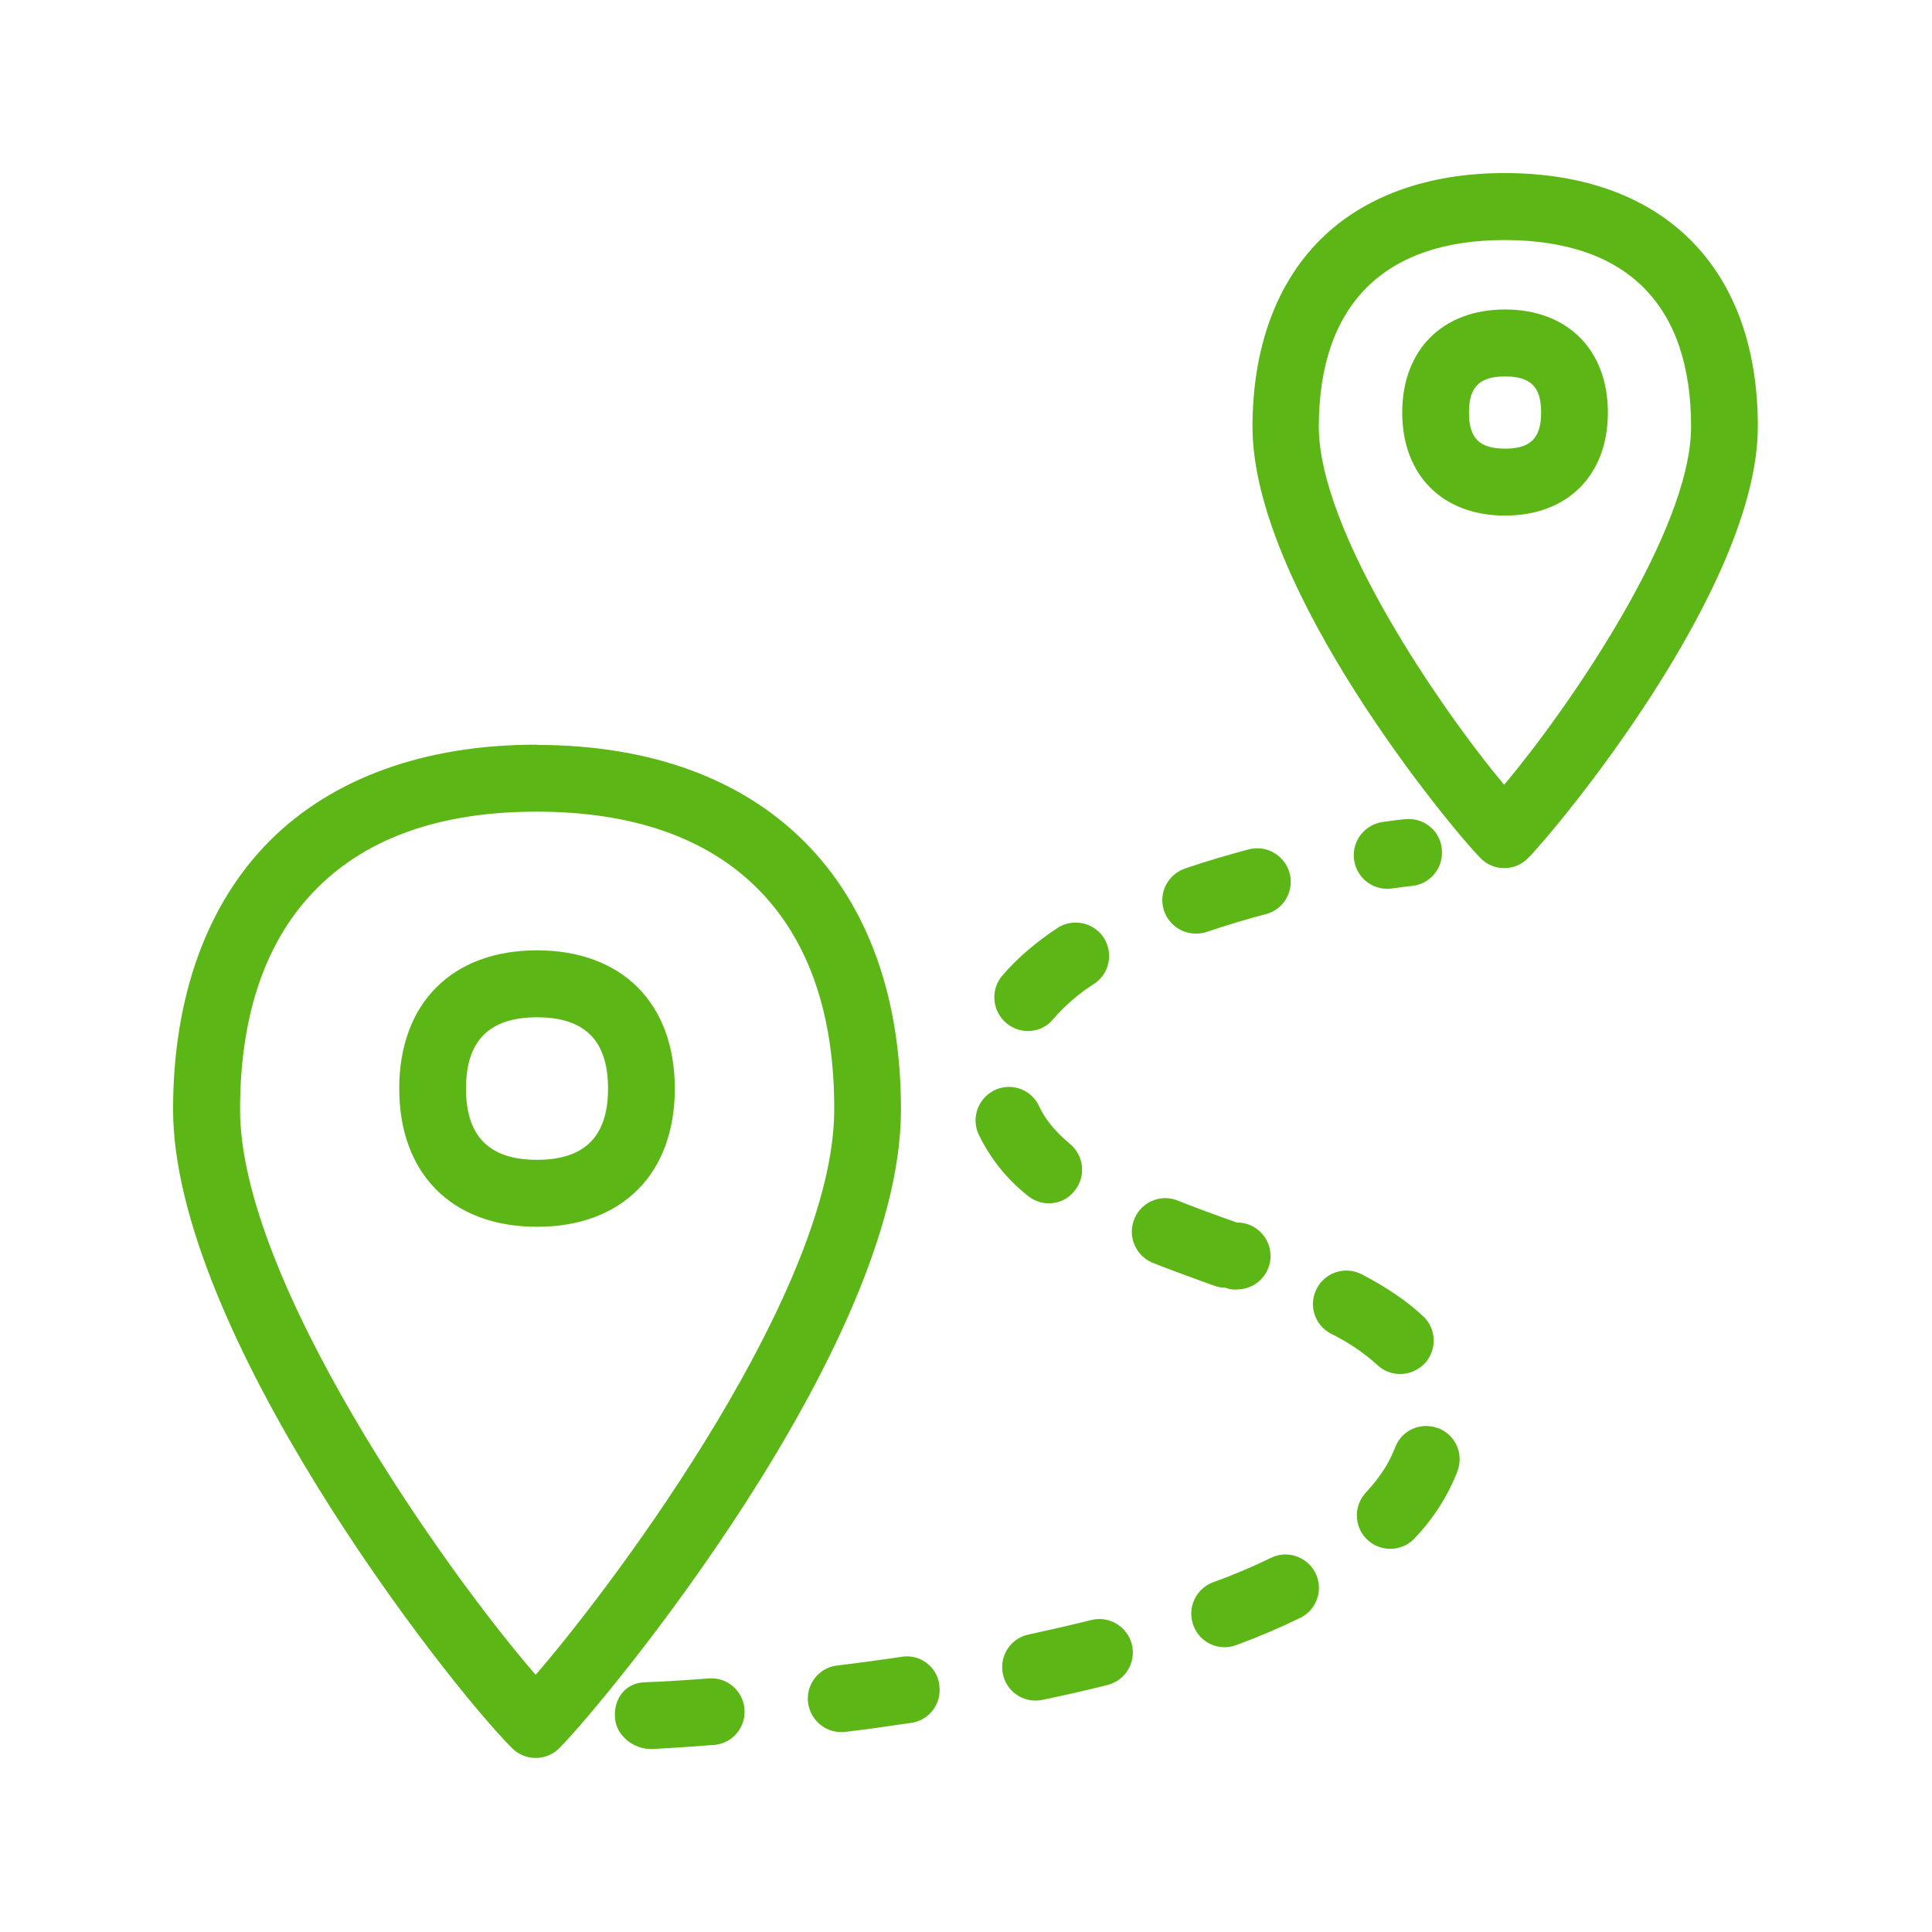 <svg width="76" height="76" viewBox="0 0 76 76" fill="none" xmlns="http://www.w3.org/2000/svg">
<path fill-rule="evenodd" clip-rule="evenodd" d="M59.231 6.808C65.458 6.826 69.166 10.56 69.148 16.805C69.13 23.156 61.218 32.638 60.101 33.765C59.586 34.279 58.761 34.279 58.247 33.765C57.129 32.638 49.243 23.147 49.27 16.752C49.279 13.691 50.201 11.163 51.931 9.434C53.643 7.722 56.162 6.808 59.178 6.808H59.231ZM66.523 16.805C66.505 20.912 61.68 27.884 59.169 30.873C56.668 27.875 51.869 20.903 51.878 16.761C51.887 14.384 52.517 12.556 53.767 11.306C55.009 10.073 56.828 9.443 59.178 9.443H59.223C64.013 9.461 66.532 12.006 66.523 16.805ZM21.169 29.303C30.128 29.329 35.468 34.714 35.441 43.699C35.415 53.013 23.68 67.09 22.003 68.766C21.497 69.281 20.664 69.281 20.149 68.775L20.14 68.766C17.426 66.034 6.791 52.294 6.808 43.611C6.817 39.184 8.148 35.539 10.623 33.064C13.097 30.598 16.716 29.294 21.098 29.294L21.169 29.303ZM21.072 65.884C24.407 62.017 32.789 50.681 32.816 43.682C32.834 39.93 31.822 36.994 29.826 34.98C27.831 32.967 24.912 31.938 21.16 31.929H21.098C17.382 31.929 14.481 32.931 12.485 34.927C10.481 36.923 9.452 39.85 9.443 43.611C9.416 50.299 17.426 61.679 21.072 65.884ZM23.919 42.821C23.919 44.701 23.005 45.624 21.125 45.624C19.244 45.624 18.331 44.701 18.331 42.821C18.331 40.94 19.244 40.018 21.125 40.018C23.005 40.018 23.919 40.931 23.919 42.821ZM21.125 37.384C24.469 37.384 26.545 39.468 26.545 42.821C26.545 46.174 24.469 48.259 21.125 48.259C17.781 48.259 15.705 46.174 15.705 42.821C15.705 39.468 17.781 37.384 21.125 37.384ZM60.624 16.228C60.624 17.239 60.207 17.648 59.205 17.648C58.193 17.648 57.785 17.239 57.785 16.228C57.785 15.217 58.202 14.809 59.205 14.809C60.216 14.809 60.624 15.217 60.624 16.228ZM59.205 12.174C61.662 12.174 63.25 13.762 63.25 16.228C63.25 18.694 61.662 20.282 59.205 20.282C56.748 20.282 55.16 18.694 55.16 16.228C55.16 13.762 56.748 12.174 59.205 12.174ZM45.722 35.406C45.722 36.133 46.308 36.718 47.035 36.727C47.177 36.727 47.319 36.709 47.452 36.665C48.259 36.39 49.066 36.151 49.838 35.947C50.503 35.752 50.894 35.069 50.743 34.394C50.574 33.685 49.873 33.241 49.164 33.401C48.33 33.623 47.478 33.871 46.618 34.164C46.086 34.35 45.722 34.847 45.722 35.406ZM49.962 61.298C50.609 60.961 51.399 61.218 51.736 61.857C52.073 62.504 51.816 63.294 51.177 63.631L51.174 63.632L51.164 63.637L51.146 63.644C51.135 63.649 51.124 63.653 51.115 63.657C50.334 64.039 49.501 64.394 48.632 64.713C47.957 64.97 47.194 64.624 46.946 63.941C46.689 63.258 47.035 62.504 47.709 62.247C48.498 61.963 49.252 61.644 49.962 61.298ZM54.184 53.696C54.424 53.927 54.743 54.051 55.08 54.051C55.435 54.051 55.781 53.9 56.038 53.643C56.535 53.111 56.517 52.277 55.985 51.78C55.364 51.195 54.574 50.654 53.572 50.131C52.925 49.794 52.135 50.042 51.798 50.689C51.461 51.337 51.709 52.126 52.357 52.463C53.022 52.792 53.634 53.2 54.184 53.696ZM54.548 34.962C53.821 34.953 53.244 34.35 53.253 33.623C53.262 32.984 53.732 32.443 54.37 32.337C54.894 32.266 55.24 32.221 55.337 32.221C56.056 32.177 56.677 32.718 56.721 33.437V33.463C56.765 34.191 56.215 34.811 55.488 34.856C55.24 34.882 54.983 34.918 54.734 34.953C54.672 34.962 54.61 34.962 54.548 34.962ZM57.333 57.874C57.59 57.191 57.253 56.437 56.57 56.179C56.562 56.179 56.553 56.179 56.535 56.171C55.861 55.931 55.125 56.277 54.876 56.951C54.654 57.537 54.282 58.113 53.776 58.663C53.741 58.699 53.705 58.734 53.679 58.77C53.218 59.328 53.288 60.153 53.847 60.623C54.406 61.085 55.231 61.014 55.701 60.455C56.402 59.71 56.961 58.832 57.333 57.874ZM48.197 50.653C48.046 50.653 47.895 50.627 47.753 50.573C47.592 50.514 47.43 50.456 47.269 50.397L47.267 50.397C46.605 50.156 45.947 49.916 45.305 49.66C44.64 49.358 44.338 48.578 44.64 47.912C44.915 47.291 45.624 46.981 46.263 47.203C47.044 47.513 47.842 47.806 48.649 48.09C49.377 48.081 49.971 48.666 49.98 49.394C49.989 50.121 49.403 50.715 48.676 50.724C48.507 50.742 48.348 50.715 48.197 50.653ZM36.949 66.256C36.843 65.547 36.178 65.059 35.468 65.174C34.639 65.301 33.835 65.404 33.039 65.505L33.039 65.505L33.039 65.505L32.922 65.52H32.913C32.204 65.609 31.698 66.265 31.787 66.984C31.884 67.702 32.532 68.216 33.251 68.128C34.084 68.03 34.953 67.906 35.841 67.773H35.849C36.568 67.667 37.056 67.001 36.949 66.283V66.256ZM42.928 63.728C43.637 63.551 44.347 63.985 44.524 64.686C44.702 65.396 44.267 66.105 43.566 66.283C42.724 66.496 41.863 66.691 41.003 66.868C40.293 67.019 39.593 66.558 39.451 65.848C39.3 65.138 39.761 64.438 40.471 64.296C41.287 64.118 42.112 63.932 42.928 63.728ZM39.114 39.229C39.114 39.956 39.699 40.55 40.426 40.559C40.817 40.559 41.189 40.391 41.429 40.089C41.908 39.539 42.467 39.06 43.087 38.67C43.637 38.271 43.788 37.526 43.451 36.94C43.087 36.319 42.28 36.106 41.651 36.47C40.728 37.073 39.983 37.721 39.415 38.395C39.22 38.626 39.114 38.927 39.114 39.229ZM27.875 66.026C28.594 65.963 29.224 66.505 29.286 67.223V67.232C29.348 67.95 28.807 68.589 28.088 68.642H28.079C27.281 68.704 26.483 68.758 25.684 68.802H25.605C24.922 68.802 24.247 68.279 24.194 67.596C24.132 66.877 24.54 66.265 25.25 66.185L25.534 66.168C25.897 66.159 26.722 66.114 27.875 66.026ZM40.427 47.035C40.666 47.23 40.959 47.336 41.26 47.336C41.66 47.336 42.032 47.159 42.272 46.84C42.733 46.281 42.644 45.456 42.085 44.995C41.509 44.516 41.101 44.019 40.861 43.486C40.56 42.866 39.824 42.591 39.185 42.857C38.52 43.141 38.2 43.903 38.475 44.578C38.928 45.536 39.593 46.378 40.427 47.035Z" fill="#5CB615"/>
</svg>

